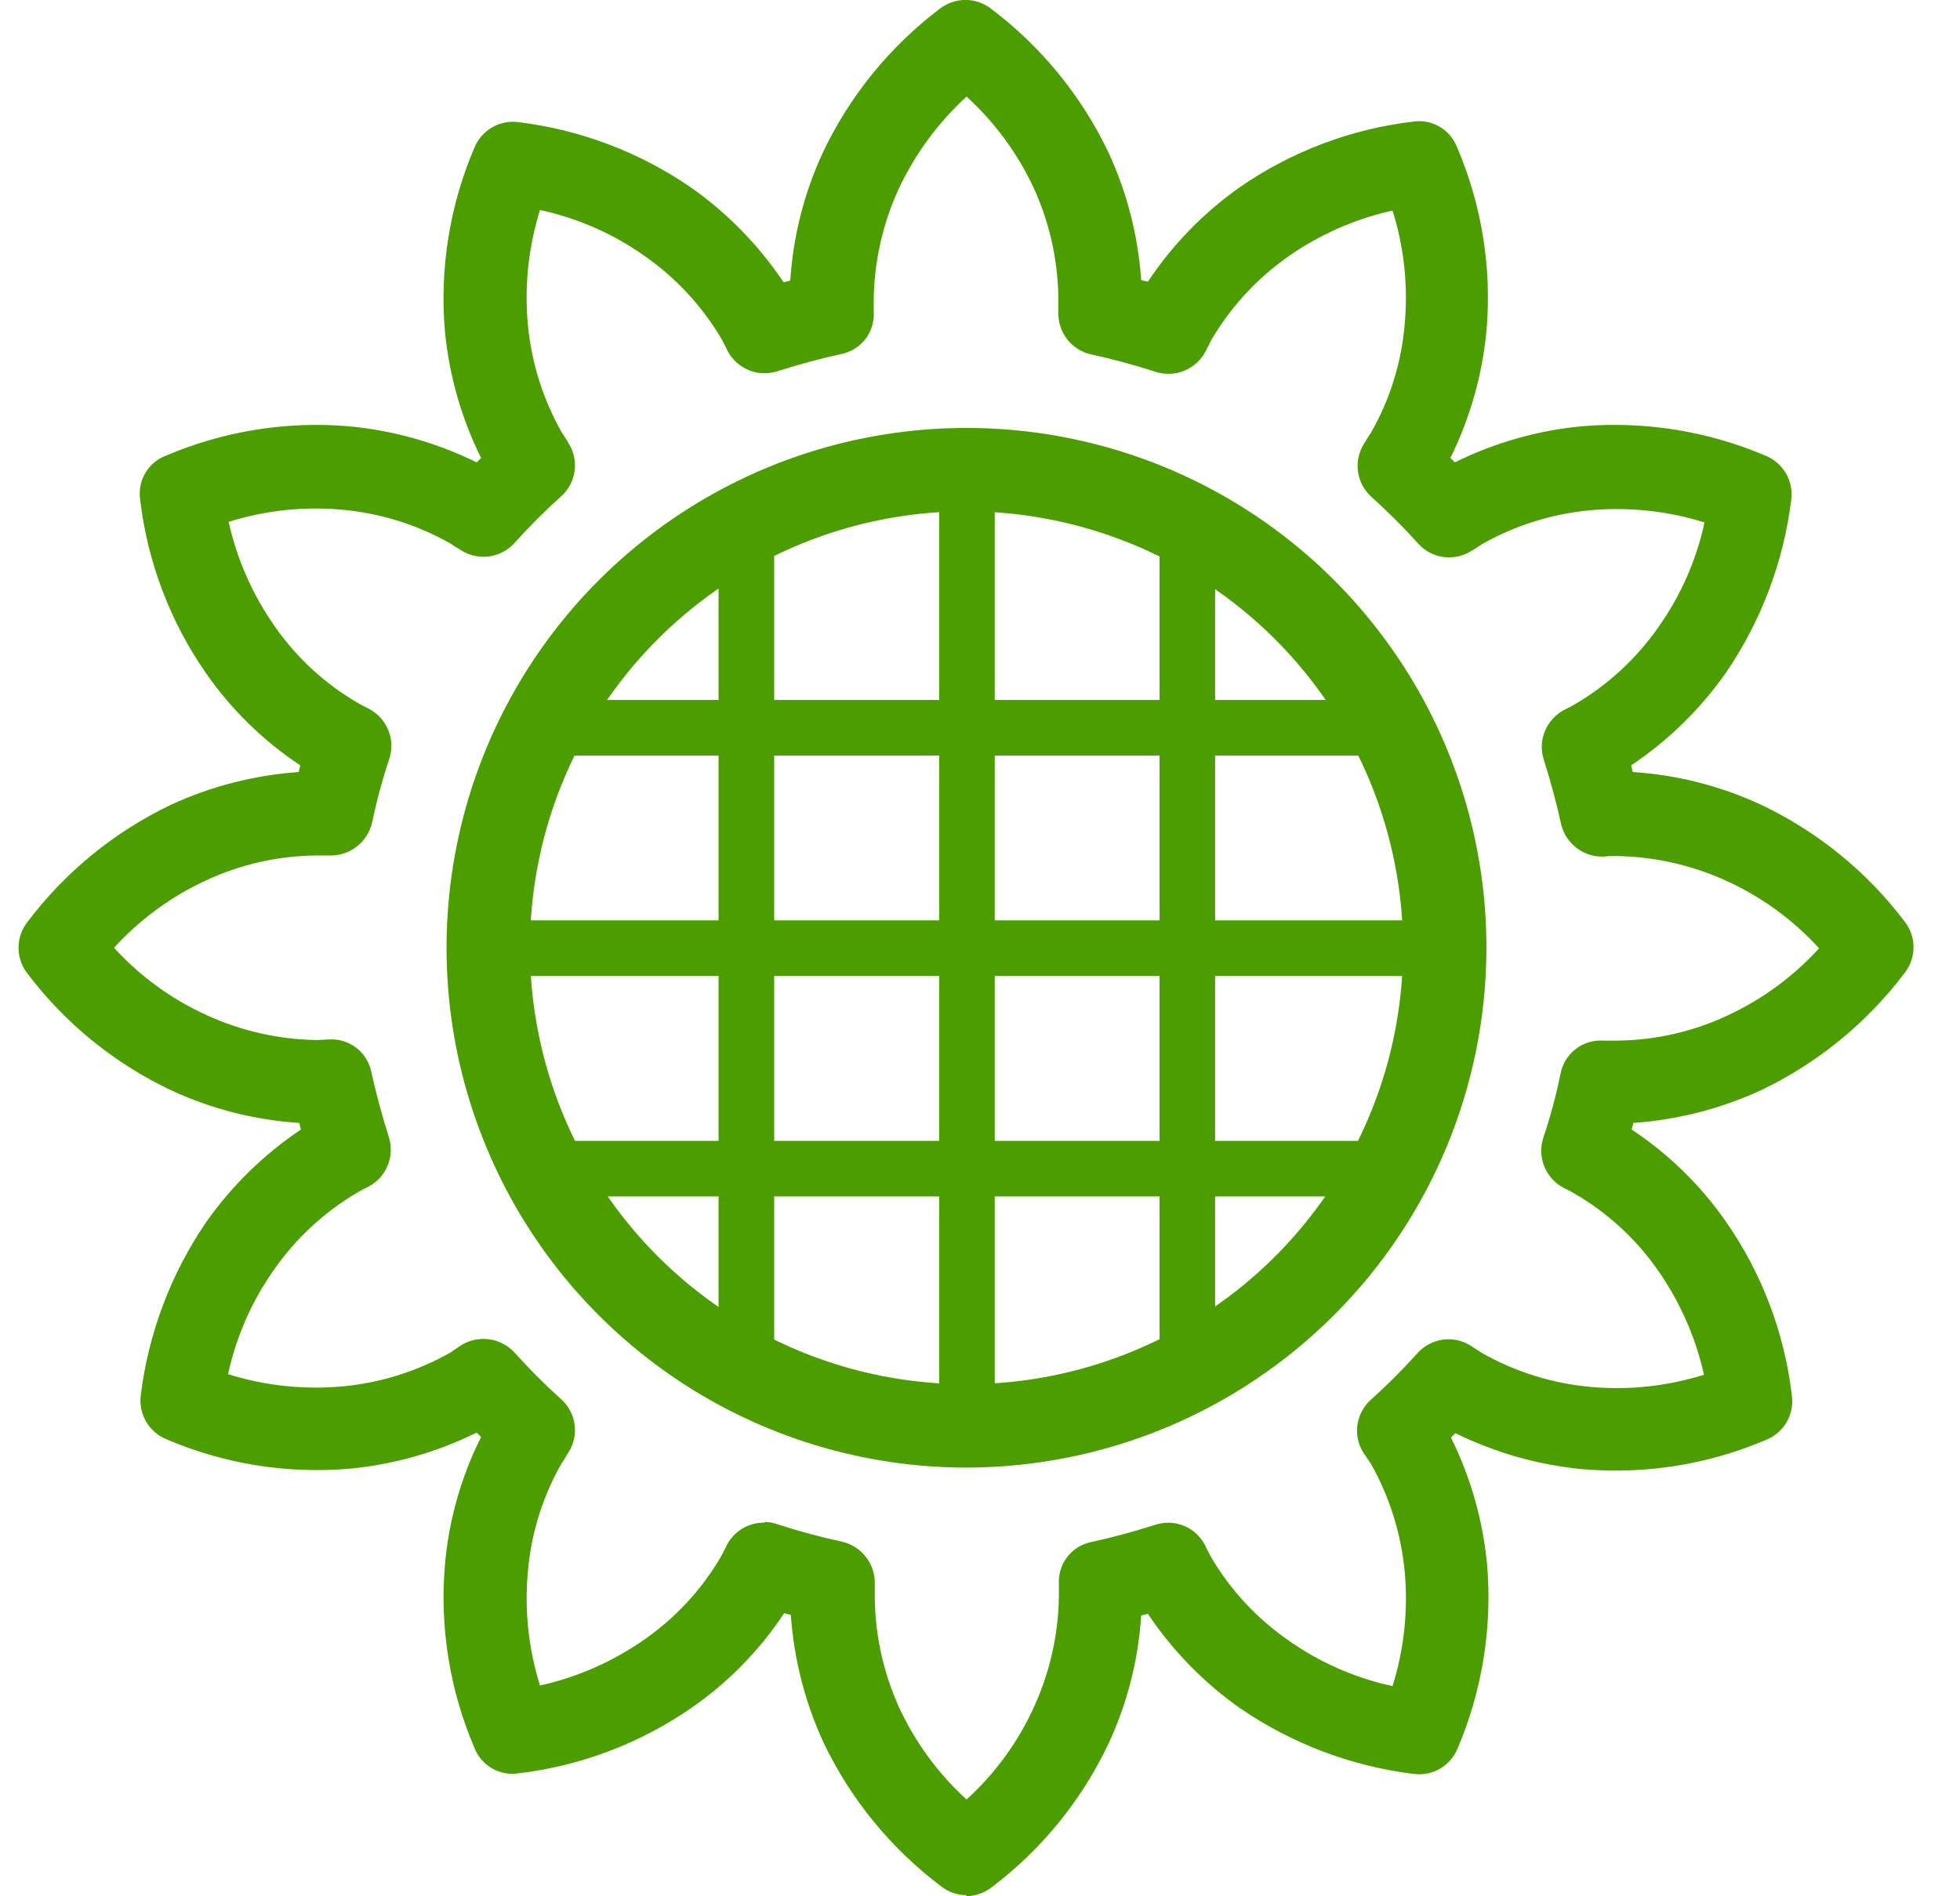 <svg width="31" height="30" viewBox="0 0 31 30" fill="none" xmlns="http://www.w3.org/2000/svg">
<path d="M15.733 7.438H14.854V22.541H15.733V7.438Z" fill="#4C9E00"/>
<path d="M12.245 8.318H11.365V21.661H12.245V8.318Z" fill="#4C9E00"/>
<path d="M19.219 8.318H18.34V21.661H19.219V8.318Z" fill="#4C9E00"/>
<path d="M22.833 14.561H7.73V15.441H22.833V14.561Z" fill="#4C9E00"/>
<path d="M21.952 18.049H8.609V18.928H21.952V18.049Z" fill="#4C9E00"/>
<path d="M21.952 11.074H8.609V11.953H21.952V11.074Z" fill="#4C9E00"/>
<path d="M15.287 23.218C13.66 23.218 12.07 22.736 10.717 21.832C9.365 20.928 8.311 19.644 7.689 18.141C7.066 16.638 6.903 14.985 7.221 13.389C7.538 11.794 8.321 10.329 9.471 9.179C10.621 8.029 12.087 7.245 13.682 6.928C15.277 6.611 16.931 6.774 18.434 7.396C19.936 8.018 21.221 9.073 22.124 10.425C23.028 11.777 23.51 13.367 23.51 14.994C23.508 17.174 22.641 19.265 21.099 20.806C19.557 22.348 17.467 23.215 15.287 23.218ZM15.287 8.089C13.921 8.089 12.586 8.494 11.45 9.253C10.315 10.012 9.43 11.09 8.907 12.352C8.385 13.613 8.248 15.002 8.515 16.341C8.781 17.68 9.439 18.911 10.404 19.876C11.37 20.842 12.6 21.5 13.939 21.766C15.279 22.032 16.667 21.896 17.929 21.373C19.19 20.85 20.269 19.965 21.027 18.83C21.786 17.695 22.191 16.36 22.191 14.994C22.189 13.163 21.462 11.408 20.167 10.113C18.872 8.819 17.117 8.091 15.287 8.089Z" fill="#4C9E00"/>
<path d="M15.287 29.982C15.141 29.982 14.998 29.933 14.883 29.841C14.091 29.244 13.455 28.466 13.027 27.572C12.733 26.935 12.557 26.249 12.508 25.549L12.402 25.522C12.017 26.105 11.524 26.609 10.951 27.009C10.133 27.578 9.188 27.938 8.198 28.055C8.054 28.077 7.906 28.048 7.78 27.975C7.654 27.901 7.556 27.787 7.503 27.651C7.113 26.739 6.953 25.745 7.037 24.757C7.098 24.053 7.292 23.366 7.609 22.734L7.539 22.664C6.911 22.975 6.231 23.169 5.533 23.235C4.542 23.321 3.545 23.161 2.631 22.769C2.496 22.714 2.384 22.616 2.311 22.49C2.238 22.365 2.208 22.219 2.226 22.075C2.348 21.09 2.703 20.149 3.264 19.33C3.669 18.756 4.176 18.261 4.759 17.87L4.733 17.765C4.036 17.72 3.353 17.547 2.718 17.254C1.817 16.83 1.032 16.193 0.432 15.399C0.342 15.283 0.293 15.14 0.293 14.994C0.293 14.847 0.342 14.705 0.432 14.589C1.028 13.798 1.807 13.161 2.701 12.733C3.338 12.439 4.024 12.263 4.724 12.214L4.75 12.109C4.168 11.723 3.663 11.231 3.264 10.658C2.693 9.841 2.333 8.895 2.217 7.905C2.195 7.76 2.223 7.612 2.297 7.486C2.37 7.359 2.485 7.262 2.622 7.21C3.534 6.82 4.527 6.66 5.516 6.744C6.219 6.809 6.905 7.003 7.539 7.315L7.609 7.245C7.297 6.617 7.104 5.937 7.037 5.24C6.952 4.248 7.112 3.252 7.503 2.337C7.558 2.202 7.656 2.089 7.782 2.016C7.907 1.943 8.054 1.913 8.198 1.932C9.181 2.052 10.119 2.408 10.934 2.97C11.508 3.375 12.003 3.882 12.394 4.466L12.499 4.439C12.544 3.742 12.717 3.059 13.009 2.425C13.434 1.523 14.07 0.739 14.865 0.138C14.981 0.048 15.123 -0.001 15.27 -0.001C15.416 -0.001 15.559 0.048 15.675 0.138C16.466 0.735 17.102 1.513 17.53 2.407C17.825 3.045 18.001 3.73 18.049 4.43L18.155 4.457C18.54 3.877 19.029 3.373 19.597 2.97C20.415 2.401 21.361 2.041 22.351 1.924C22.495 1.902 22.642 1.931 22.769 2.004C22.895 2.078 22.992 2.192 23.045 2.328C23.435 3.24 23.596 4.234 23.512 5.222C23.446 5.926 23.253 6.611 22.94 7.245L23.01 7.315C23.638 7.004 24.318 6.81 25.016 6.744C26.009 6.659 27.009 6.819 27.927 7.21C28.061 7.265 28.174 7.363 28.247 7.489C28.32 7.614 28.349 7.76 28.331 7.905C28.21 8.889 27.854 9.83 27.294 10.649C26.889 11.223 26.382 11.718 25.798 12.109L25.825 12.214C26.522 12.259 27.205 12.432 27.839 12.725C28.74 13.149 29.525 13.786 30.126 14.581C30.216 14.696 30.265 14.839 30.265 14.985C30.265 15.132 30.216 15.274 30.126 15.39C29.529 16.181 28.751 16.818 27.857 17.246C27.219 17.54 26.534 17.716 25.834 17.765L25.807 17.87C26.39 18.256 26.894 18.748 27.294 19.321C27.865 20.139 28.224 21.084 28.34 22.075C28.361 22.22 28.333 22.369 28.26 22.496C28.186 22.624 28.072 22.723 27.936 22.778C27.024 23.168 26.03 23.328 25.042 23.244C24.338 23.179 23.653 22.985 23.019 22.673L22.949 22.743C23.26 23.371 23.454 24.051 23.52 24.748C23.605 25.742 23.445 26.742 23.054 27.66C23 27.795 22.902 27.907 22.776 27.981C22.65 28.054 22.503 28.083 22.359 28.064C21.375 27.943 20.434 27.587 19.615 27.026C19.041 26.622 18.546 26.115 18.155 25.531L18.049 25.558C18.005 26.255 17.832 26.938 17.539 27.572C17.115 28.473 16.478 29.258 15.683 29.859C15.567 29.948 15.425 29.997 15.279 29.999L15.287 29.982ZM12.095 24.08C12.164 24.078 12.233 24.09 12.297 24.115C12.629 24.223 12.967 24.314 13.309 24.388C13.46 24.421 13.596 24.505 13.692 24.627C13.789 24.749 13.839 24.901 13.836 25.056V25.171C13.827 25.807 13.959 26.438 14.223 27.018C14.478 27.567 14.84 28.061 15.287 28.469C15.738 28.059 16.1 27.563 16.352 27.009C16.604 26.459 16.739 25.863 16.748 25.259V25.065C16.738 24.911 16.784 24.758 16.877 24.635C16.971 24.512 17.106 24.427 17.258 24.396C17.583 24.326 17.909 24.238 18.269 24.124C18.418 24.074 18.58 24.079 18.726 24.139C18.871 24.198 18.99 24.309 19.061 24.449C19.074 24.48 19.088 24.509 19.105 24.537L19.149 24.625C19.458 25.152 19.878 25.605 20.38 25.953C20.875 26.302 21.434 26.547 22.025 26.675C22.207 26.092 22.273 25.479 22.218 24.872C22.162 24.268 21.98 23.684 21.682 23.156L21.629 23.077C21.629 23.077 21.576 22.998 21.568 22.989C21.483 22.858 21.448 22.701 21.469 22.546C21.49 22.391 21.566 22.249 21.682 22.145C21.941 21.912 22.188 21.665 22.421 21.406C22.525 21.29 22.667 21.215 22.822 21.194C22.977 21.173 23.134 21.208 23.265 21.292L23.441 21.406C23.971 21.706 24.559 21.889 25.165 21.942C25.767 21.996 26.374 21.93 26.951 21.749C26.818 21.155 26.57 20.593 26.221 20.095C25.875 19.599 25.424 19.185 24.901 18.882L24.822 18.838L24.734 18.794C24.595 18.722 24.486 18.602 24.426 18.457C24.367 18.313 24.36 18.151 24.409 18.002C24.52 17.671 24.611 17.333 24.681 16.991C24.71 16.835 24.794 16.695 24.919 16.598C25.044 16.5 25.201 16.452 25.359 16.463H25.552C26.163 16.461 26.767 16.326 27.32 16.067C27.87 15.812 28.363 15.45 28.771 15.003C28.362 14.553 27.865 14.191 27.311 13.938C26.762 13.686 26.166 13.551 25.561 13.543H25.464L25.367 13.552C25.212 13.558 25.059 13.509 24.935 13.415C24.811 13.32 24.724 13.184 24.69 13.033C24.62 12.716 24.532 12.382 24.418 12.021C24.369 11.872 24.375 11.71 24.435 11.566C24.495 11.421 24.604 11.302 24.743 11.229L24.831 11.185L24.91 11.141C25.437 10.832 25.89 10.412 26.238 9.91C26.586 9.416 26.832 8.856 26.959 8.265C26.377 8.083 25.764 8.018 25.156 8.072C24.553 8.127 23.968 8.31 23.441 8.608L23.362 8.661C23.334 8.681 23.305 8.698 23.274 8.714C23.143 8.798 22.985 8.833 22.831 8.812C22.676 8.791 22.534 8.716 22.43 8.599C22.197 8.34 21.95 8.094 21.691 7.861C21.575 7.756 21.499 7.614 21.478 7.46C21.457 7.305 21.492 7.148 21.576 7.016C21.596 6.988 21.614 6.959 21.629 6.928L21.682 6.849C21.986 6.318 22.169 5.726 22.218 5.116C22.272 4.514 22.206 3.907 22.025 3.331C21.431 3.463 20.869 3.711 20.371 4.061C19.877 4.409 19.463 4.859 19.158 5.38L19.114 5.468C19.097 5.497 19.083 5.526 19.07 5.556C18.998 5.695 18.878 5.804 18.733 5.864C18.589 5.924 18.427 5.93 18.278 5.882C17.917 5.767 17.592 5.679 17.267 5.609C17.114 5.577 16.977 5.493 16.881 5.371C16.785 5.249 16.734 5.096 16.739 4.94V4.826C16.748 4.189 16.616 3.558 16.352 2.979C16.097 2.429 15.735 1.936 15.287 1.528C14.838 1.94 14.473 2.436 14.214 2.988C13.962 3.537 13.827 4.134 13.819 4.738V4.932C13.829 5.086 13.783 5.239 13.689 5.362C13.595 5.484 13.46 5.569 13.309 5.6C12.983 5.671 12.658 5.758 12.297 5.873C12.148 5.921 11.986 5.915 11.842 5.855C11.697 5.796 11.578 5.687 11.505 5.547C11.492 5.517 11.478 5.488 11.461 5.459L11.417 5.371C11.108 4.845 10.688 4.392 10.186 4.043C9.692 3.695 9.132 3.45 8.541 3.322C8.359 3.905 8.293 4.517 8.348 5.125C8.403 5.729 8.586 6.313 8.884 6.84L8.937 6.92C8.957 6.948 8.974 6.977 8.99 7.007C9.074 7.139 9.109 7.296 9.088 7.451C9.067 7.605 8.992 7.748 8.875 7.852C8.616 8.085 8.37 8.331 8.137 8.591C8.032 8.707 7.89 8.782 7.735 8.803C7.581 8.824 7.424 8.789 7.292 8.705C7.264 8.686 7.235 8.668 7.204 8.652L7.125 8.599C6.595 8.299 6.008 8.116 5.401 8.063C4.799 8.009 4.192 8.075 3.616 8.256C3.748 8.85 3.996 9.412 4.346 9.91C4.691 10.406 5.142 10.821 5.665 11.124L5.744 11.168L5.832 11.212C5.971 11.284 6.08 11.403 6.14 11.548C6.2 11.693 6.206 11.854 6.158 12.003C6.047 12.335 5.956 12.673 5.885 13.015C5.85 13.166 5.763 13.301 5.639 13.396C5.516 13.491 5.363 13.539 5.208 13.534H5.023C4.412 13.536 3.809 13.671 3.255 13.93C2.705 14.184 2.212 14.546 1.804 14.994C2.213 15.444 2.71 15.806 3.264 16.058C3.813 16.311 4.41 16.445 5.014 16.454L5.199 16.445C5.357 16.434 5.514 16.482 5.639 16.579C5.763 16.677 5.848 16.817 5.876 16.973C5.947 17.29 6.034 17.624 6.149 17.985C6.197 18.134 6.191 18.295 6.131 18.44C6.072 18.585 5.963 18.704 5.823 18.776L5.735 18.82L5.656 18.864C5.13 19.173 4.676 19.594 4.328 20.095C3.98 20.59 3.735 21.149 3.607 21.74C4.189 21.923 4.802 21.988 5.41 21.934C6.013 21.879 6.598 21.696 7.125 21.397L7.292 21.283C7.424 21.201 7.581 21.168 7.735 21.188C7.889 21.209 8.031 21.283 8.137 21.397C8.37 21.657 8.616 21.903 8.875 22.136C8.992 22.24 9.067 22.383 9.088 22.537C9.109 22.692 9.074 22.849 8.99 22.98C8.97 23.009 8.953 23.038 8.937 23.068L8.884 23.148C8.58 23.679 8.397 24.27 8.348 24.88C8.294 25.482 8.36 26.089 8.541 26.666C9.135 26.534 9.697 26.285 10.195 25.936C10.691 25.59 11.105 25.14 11.409 24.616L11.453 24.529C11.469 24.5 11.484 24.471 11.497 24.441C11.553 24.334 11.638 24.244 11.742 24.182C11.846 24.12 11.965 24.088 12.086 24.089L12.095 24.08Z" fill="#4C9E00"/>
</svg>
